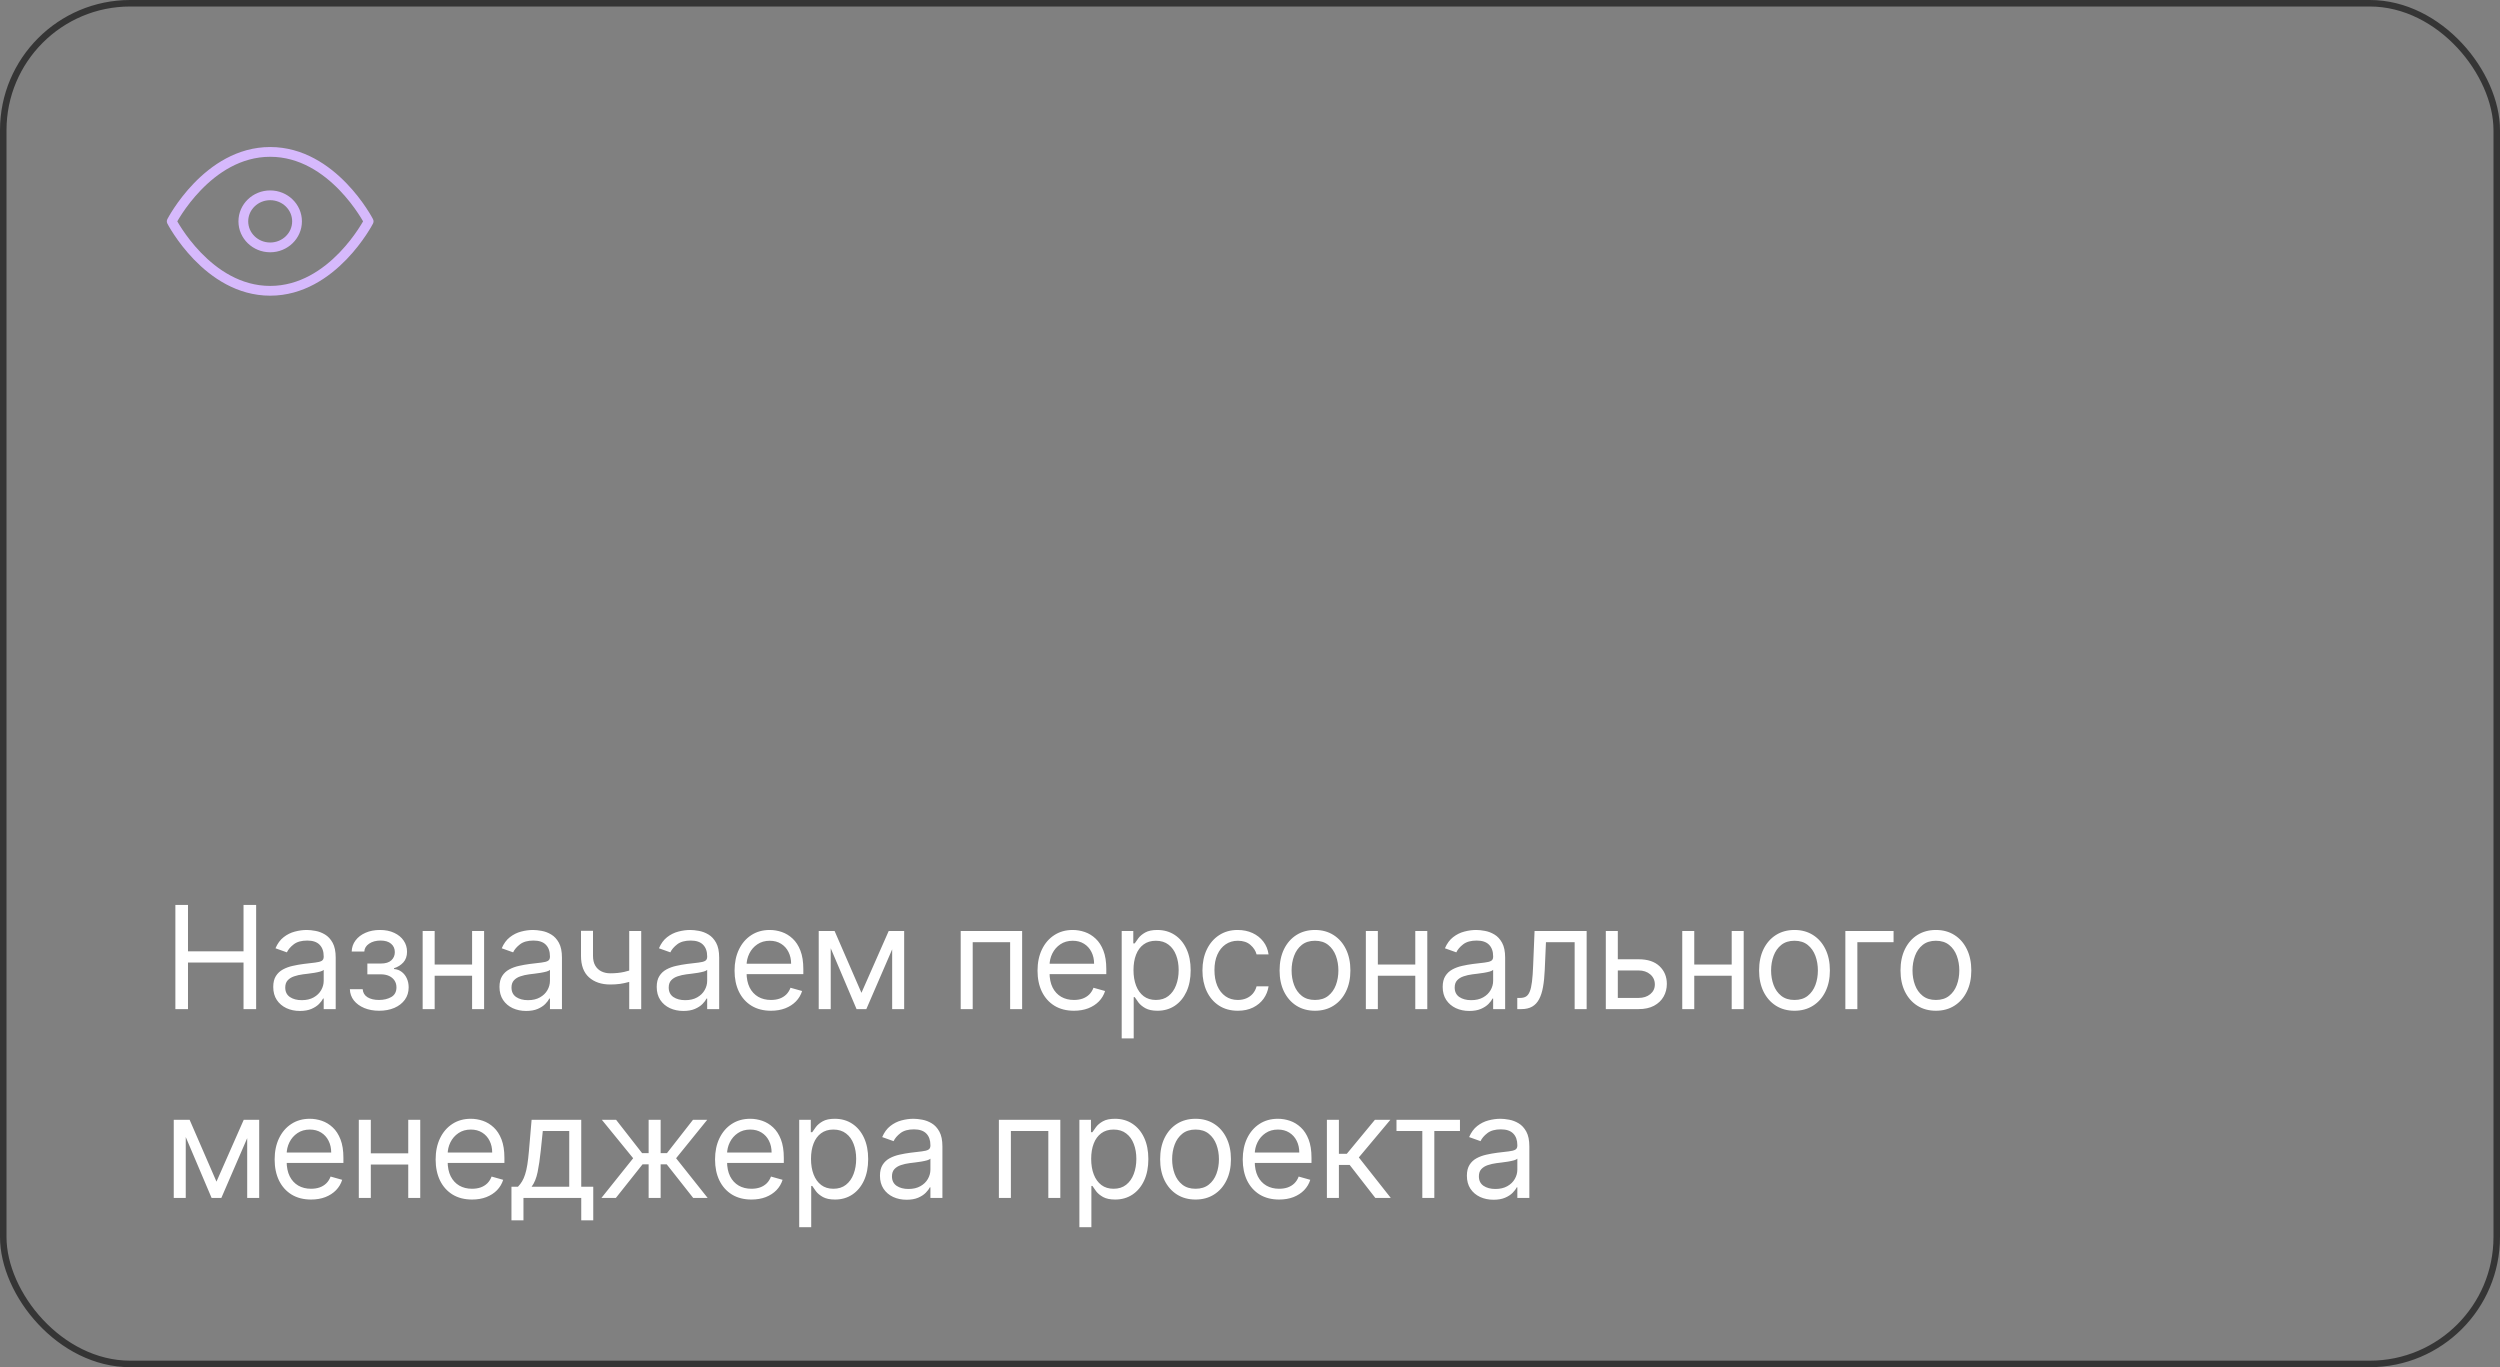 <?xml version="1.0" encoding="UTF-8"?> <svg xmlns="http://www.w3.org/2000/svg" width="384" height="210" viewBox="0 0 384 210" fill="none"><rect x="0" y="0" width="384" height="210" fill="#808080" stroke="none"/> <rect x="0.5" y="0.5" width="383" height="209" rx="19.5" stroke="#353535"></rect> <path d="M26.938 155V139H28.875V146.125H37.406V139H39.344V155H37.406V147.844H28.875V155H26.938ZM46.064 155.281C45.303 155.281 44.613 155.138 43.994 154.852C43.374 154.56 42.882 154.141 42.517 153.594C42.152 153.042 41.97 152.375 41.97 151.594C41.97 150.906 42.106 150.349 42.376 149.922C42.647 149.49 43.009 149.151 43.462 148.906C43.916 148.661 44.416 148.479 44.962 148.359C45.514 148.234 46.069 148.135 46.626 148.063C47.356 147.969 47.947 147.898 48.4 147.852C48.858 147.799 49.191 147.714 49.4 147.594C49.613 147.474 49.72 147.266 49.72 146.969V146.906C49.72 146.135 49.509 145.536 49.087 145.109C48.671 144.682 48.038 144.469 47.189 144.469C46.309 144.469 45.619 144.661 45.119 145.047C44.619 145.432 44.267 145.844 44.064 146.281L42.314 145.656C42.626 144.927 43.043 144.359 43.564 143.953C44.09 143.542 44.663 143.255 45.283 143.094C45.908 142.927 46.522 142.844 47.126 142.844C47.512 142.844 47.955 142.891 48.455 142.984C48.96 143.073 49.447 143.258 49.916 143.539C50.389 143.82 50.783 144.245 51.095 144.812C51.408 145.38 51.564 146.141 51.564 147.094V155H49.72V153.375H49.626C49.501 153.635 49.293 153.914 49.001 154.211C48.71 154.508 48.322 154.76 47.837 154.969C47.353 155.177 46.762 155.281 46.064 155.281ZM46.345 153.625C47.074 153.625 47.689 153.482 48.189 153.195C48.694 152.909 49.074 152.539 49.33 152.086C49.59 151.633 49.72 151.156 49.72 150.656V148.969C49.642 149.062 49.47 149.148 49.205 149.227C48.944 149.299 48.642 149.365 48.298 149.422C47.96 149.474 47.629 149.521 47.306 149.562C46.988 149.599 46.731 149.63 46.533 149.656C46.053 149.719 45.606 149.82 45.189 149.961C44.777 150.096 44.444 150.302 44.189 150.578C43.939 150.849 43.814 151.219 43.814 151.687C43.814 152.328 44.051 152.812 44.525 153.141C45.004 153.464 45.611 153.625 46.345 153.625ZM53.739 151.937H55.708C55.75 152.479 55.994 152.891 56.442 153.172C56.895 153.453 57.484 153.594 58.208 153.594C58.947 153.594 59.58 153.443 60.106 153.141C60.632 152.833 60.895 152.339 60.895 151.656C60.895 151.255 60.796 150.906 60.599 150.609C60.401 150.307 60.122 150.073 59.763 149.906C59.403 149.74 58.979 149.656 58.489 149.656H56.427V148H58.489C59.224 148 59.765 147.833 60.114 147.5C60.468 147.167 60.645 146.75 60.645 146.25C60.645 145.714 60.455 145.284 60.075 144.961C59.695 144.633 59.156 144.469 58.458 144.469C57.755 144.469 57.169 144.628 56.7 144.945C56.231 145.258 55.984 145.661 55.958 146.156H54.02C54.041 145.51 54.239 144.94 54.614 144.445C54.989 143.945 55.5 143.555 56.145 143.273C56.791 142.987 57.531 142.844 58.364 142.844C59.208 142.844 59.94 142.992 60.559 143.289C61.184 143.581 61.666 143.979 62.005 144.484C62.349 144.984 62.52 145.552 62.52 146.187C62.52 146.865 62.33 147.411 61.95 147.828C61.57 148.245 61.093 148.542 60.52 148.719V148.844C60.974 148.875 61.367 149.021 61.7 149.281C62.039 149.536 62.302 149.872 62.489 150.289C62.677 150.701 62.77 151.156 62.77 151.656C62.77 152.385 62.575 153.021 62.184 153.562C61.794 154.099 61.257 154.516 60.575 154.812C59.893 155.104 59.114 155.25 58.239 155.25C57.39 155.25 56.63 155.112 55.958 154.836C55.286 154.555 54.752 154.167 54.356 153.672C53.966 153.172 53.76 152.594 53.739 151.937ZM72.951 148.156V149.875H66.326V148.156H72.951ZM66.764 143V155H64.92V143H66.764ZM74.358 143V155H72.514V143H74.358ZM80.816 155.281C80.056 155.281 79.366 155.138 78.746 154.852C78.126 154.56 77.634 154.141 77.269 153.594C76.905 153.042 76.722 152.375 76.722 151.594C76.722 150.906 76.858 150.349 77.129 149.922C77.4 149.49 77.761 149.151 78.215 148.906C78.668 148.661 79.168 148.479 79.715 148.359C80.267 148.234 80.821 148.135 81.379 148.063C82.108 147.969 82.699 147.898 83.152 147.852C83.61 147.799 83.944 147.714 84.152 147.594C84.366 147.474 84.472 147.266 84.472 146.969V146.906C84.472 146.135 84.261 145.536 83.84 145.109C83.423 144.682 82.79 144.469 81.941 144.469C81.061 144.469 80.371 144.661 79.871 145.047C79.371 145.432 79.019 145.844 78.816 146.281L77.066 145.656C77.379 144.927 77.795 144.359 78.316 143.953C78.842 143.542 79.415 143.255 80.035 143.094C80.66 142.927 81.275 142.844 81.879 142.844C82.264 142.844 82.707 142.891 83.207 142.984C83.712 143.073 84.199 143.258 84.668 143.539C85.142 143.82 85.535 144.245 85.847 144.812C86.16 145.38 86.316 146.141 86.316 147.094V155H84.472V153.375H84.379C84.254 153.635 84.045 153.914 83.754 154.211C83.462 154.508 83.074 154.76 82.59 154.969C82.105 155.177 81.514 155.281 80.816 155.281ZM81.097 153.625C81.827 153.625 82.441 153.482 82.941 153.195C83.446 152.909 83.827 152.539 84.082 152.086C84.342 151.633 84.472 151.156 84.472 150.656V148.969C84.394 149.062 84.222 149.148 83.957 149.227C83.696 149.299 83.394 149.365 83.05 149.422C82.712 149.474 82.381 149.521 82.058 149.562C81.741 149.599 81.483 149.63 81.285 149.656C80.806 149.719 80.358 149.82 79.941 149.961C79.53 150.096 79.196 150.302 78.941 150.578C78.691 150.849 78.566 151.219 78.566 151.687C78.566 152.328 78.803 152.812 79.277 153.141C79.756 153.464 80.363 153.625 81.097 153.625ZM98.491 143V155H96.648V143H98.491ZM97.773 148.719V150.437C97.356 150.594 96.942 150.732 96.531 150.852C96.119 150.966 95.687 151.057 95.234 151.125C94.781 151.187 94.283 151.219 93.741 151.219C92.382 151.219 91.291 150.852 90.468 150.117C89.65 149.383 89.241 148.281 89.241 146.812V142.969H91.085V146.812C91.085 147.427 91.202 147.932 91.437 148.328C91.671 148.724 91.989 149.018 92.39 149.211C92.791 149.404 93.241 149.5 93.741 149.5C94.523 149.5 95.228 149.43 95.859 149.289C96.494 149.143 97.132 148.953 97.773 148.719ZM104.965 155.281C104.205 155.281 103.515 155.138 102.895 154.852C102.275 154.56 101.783 154.141 101.419 153.594C101.054 153.042 100.872 152.375 100.872 151.594C100.872 150.906 101.007 150.349 101.278 149.922C101.549 149.49 101.911 149.151 102.364 148.906C102.817 148.661 103.317 148.479 103.864 148.359C104.416 148.234 104.971 148.135 105.528 148.063C106.257 147.969 106.848 147.898 107.301 147.852C107.76 147.799 108.093 147.714 108.301 147.594C108.515 147.474 108.622 147.266 108.622 146.969V146.906C108.622 146.135 108.411 145.536 107.989 145.109C107.572 144.682 106.939 144.469 106.09 144.469C105.21 144.469 104.52 144.661 104.02 145.047C103.52 145.432 103.169 145.844 102.965 146.281L101.215 145.656C101.528 144.927 101.945 144.359 102.465 143.953C102.992 143.542 103.564 143.255 104.184 143.094C104.809 142.927 105.424 142.844 106.028 142.844C106.413 142.844 106.856 142.891 107.356 142.984C107.861 143.073 108.348 143.258 108.817 143.539C109.291 143.82 109.684 144.245 109.997 144.812C110.309 145.38 110.465 146.141 110.465 147.094V155H108.622V153.375H108.528C108.403 153.635 108.195 153.914 107.903 154.211C107.611 154.508 107.223 154.76 106.739 154.969C106.255 155.177 105.663 155.281 104.965 155.281ZM105.247 153.625C105.976 153.625 106.59 153.482 107.09 153.195C107.596 152.909 107.976 152.539 108.231 152.086C108.492 151.633 108.622 151.156 108.622 150.656V148.969C108.544 149.062 108.372 149.148 108.106 149.227C107.846 149.299 107.544 149.365 107.2 149.422C106.861 149.474 106.531 149.521 106.208 149.562C105.89 149.599 105.632 149.63 105.434 149.656C104.955 149.719 104.507 149.82 104.09 149.961C103.679 150.096 103.346 150.302 103.09 150.578C102.84 150.849 102.715 151.219 102.715 151.687C102.715 152.328 102.952 152.812 103.426 153.141C103.906 153.464 104.512 153.625 105.247 153.625ZM118.422 155.25C117.266 155.25 116.268 154.995 115.43 154.484C114.596 153.969 113.953 153.25 113.5 152.328C113.052 151.401 112.828 150.323 112.828 149.094C112.828 147.865 113.052 146.781 113.5 145.844C113.953 144.901 114.583 144.167 115.391 143.641C116.203 143.109 117.151 142.844 118.234 142.844C118.859 142.844 119.477 142.948 120.086 143.156C120.695 143.365 121.25 143.703 121.75 144.172C122.25 144.635 122.649 145.25 122.945 146.016C123.242 146.781 123.391 147.724 123.391 148.844V149.625H114.141V148.031H121.516C121.516 147.354 121.38 146.75 121.109 146.219C120.844 145.687 120.464 145.268 119.969 144.961C119.479 144.654 118.901 144.5 118.234 144.5C117.5 144.5 116.865 144.682 116.328 145.047C115.797 145.406 115.388 145.875 115.102 146.453C114.815 147.031 114.672 147.651 114.672 148.312V149.375C114.672 150.281 114.828 151.049 115.141 151.68C115.458 152.305 115.899 152.781 116.461 153.109C117.024 153.432 117.677 153.594 118.422 153.594C118.906 153.594 119.344 153.526 119.734 153.391C120.13 153.25 120.471 153.042 120.758 152.766C121.044 152.484 121.266 152.135 121.422 151.719L123.203 152.219C123.016 152.823 122.701 153.354 122.258 153.812C121.815 154.266 121.268 154.62 120.617 154.875C119.966 155.125 119.234 155.25 118.422 155.25ZM132.318 152.5L136.505 143H138.255L133.068 155H131.568L126.474 143H128.193L132.318 152.5ZM127.599 143V155H125.755V143H127.599ZM137.037 155V143H138.88V155H137.037ZM147.563 155V143H157V155H155.157V144.719H149.407V155H147.563ZM164.959 155.25C163.803 155.25 162.805 154.995 161.967 154.484C161.133 153.969 160.49 153.25 160.037 152.328C159.589 151.401 159.365 150.323 159.365 149.094C159.365 147.865 159.589 146.781 160.037 145.844C160.49 144.901 161.12 144.167 161.928 143.641C162.74 143.109 163.688 142.844 164.771 142.844C165.396 142.844 166.014 142.948 166.623 143.156C167.232 143.365 167.787 143.703 168.287 144.172C168.787 144.635 169.185 145.25 169.482 146.016C169.779 146.781 169.928 147.724 169.928 148.844V149.625H160.678V148.031H168.053C168.053 147.354 167.917 146.75 167.646 146.219C167.381 145.687 167 145.268 166.506 144.961C166.016 144.654 165.438 144.5 164.771 144.5C164.037 144.5 163.402 144.682 162.865 145.047C162.334 145.406 161.925 145.875 161.639 146.453C161.352 147.031 161.209 147.651 161.209 148.312V149.375C161.209 150.281 161.365 151.049 161.678 151.68C161.995 152.305 162.435 152.781 162.998 153.109C163.56 153.432 164.214 153.594 164.959 153.594C165.443 153.594 165.881 153.526 166.271 153.391C166.667 153.25 167.008 153.042 167.295 152.766C167.581 152.484 167.803 152.135 167.959 151.719L169.74 152.219C169.553 152.823 169.237 153.354 168.795 153.812C168.352 154.266 167.805 154.62 167.154 154.875C166.503 155.125 165.771 155.25 164.959 155.25ZM172.292 159.5V143H174.074V144.906H174.292C174.428 144.698 174.615 144.432 174.855 144.109C175.1 143.781 175.449 143.49 175.902 143.234C176.36 142.974 176.98 142.844 177.761 142.844C178.771 142.844 179.662 143.096 180.433 143.602C181.204 144.107 181.805 144.823 182.238 145.75C182.67 146.677 182.886 147.771 182.886 149.031C182.886 150.302 182.67 151.404 182.238 152.336C181.805 153.263 181.206 153.982 180.441 154.492C179.675 154.997 178.792 155.25 177.792 155.25C177.021 155.25 176.404 155.122 175.941 154.867C175.477 154.607 175.12 154.312 174.87 153.984C174.62 153.651 174.428 153.375 174.292 153.156H174.136V159.5H172.292ZM174.105 149C174.105 149.906 174.238 150.706 174.503 151.398C174.769 152.086 175.157 152.625 175.667 153.016C176.178 153.401 176.803 153.594 177.542 153.594C178.313 153.594 178.956 153.391 179.472 152.984C179.993 152.573 180.383 152.021 180.644 151.328C180.909 150.63 181.042 149.854 181.042 149C181.042 148.156 180.912 147.396 180.652 146.719C180.396 146.036 180.008 145.497 179.488 145.102C178.972 144.701 178.324 144.5 177.542 144.5C176.792 144.5 176.162 144.69 175.652 145.07C175.141 145.445 174.756 145.971 174.495 146.648C174.235 147.32 174.105 148.104 174.105 149ZM190.134 155.25C189.009 155.25 188.04 154.984 187.227 154.453C186.415 153.922 185.79 153.19 185.352 152.258C184.915 151.326 184.696 150.26 184.696 149.062C184.696 147.844 184.92 146.768 185.368 145.836C185.821 144.898 186.451 144.167 187.259 143.641C188.071 143.109 189.019 142.844 190.102 142.844C190.946 142.844 191.706 143 192.384 143.312C193.061 143.625 193.615 144.062 194.048 144.625C194.48 145.187 194.748 145.844 194.852 146.594H193.009C192.868 146.047 192.555 145.562 192.071 145.141C191.592 144.714 190.946 144.5 190.134 144.5C189.415 144.5 188.785 144.687 188.243 145.062C187.706 145.432 187.287 145.956 186.985 146.633C186.688 147.305 186.54 148.094 186.54 149C186.54 149.927 186.686 150.734 186.977 151.422C187.274 152.109 187.691 152.643 188.227 153.023C188.769 153.404 189.404 153.594 190.134 153.594C190.613 153.594 191.048 153.51 191.438 153.344C191.829 153.177 192.16 152.938 192.43 152.625C192.701 152.312 192.894 151.937 193.009 151.5H194.852C194.748 152.208 194.49 152.846 194.079 153.414C193.673 153.977 193.134 154.424 192.462 154.758C191.795 155.086 191.019 155.25 190.134 155.25ZM201.983 155.25C200.899 155.25 199.949 154.992 199.131 154.477C198.319 153.961 197.683 153.24 197.225 152.312C196.772 151.385 196.545 150.302 196.545 149.062C196.545 147.812 196.772 146.721 197.225 145.789C197.683 144.857 198.319 144.133 199.131 143.617C199.949 143.102 200.899 142.844 201.983 142.844C203.066 142.844 204.014 143.102 204.826 143.617C205.644 144.133 206.279 144.857 206.733 145.789C207.191 146.721 207.42 147.812 207.42 149.062C207.42 150.302 207.191 151.385 206.733 152.312C206.279 153.24 205.644 153.961 204.826 154.477C204.014 154.992 203.066 155.25 201.983 155.25ZM201.983 153.594C202.805 153.594 203.483 153.383 204.014 152.961C204.545 152.539 204.938 151.984 205.194 151.297C205.449 150.609 205.576 149.865 205.576 149.062C205.576 148.26 205.449 147.513 205.194 146.82C204.938 146.128 204.545 145.568 204.014 145.141C203.483 144.714 202.805 144.5 201.983 144.5C201.16 144.5 200.483 144.714 199.951 145.141C199.42 145.568 199.027 146.128 198.772 146.82C198.516 147.513 198.389 148.26 198.389 149.062C198.389 149.865 198.516 150.609 198.772 151.297C199.027 151.984 199.42 152.539 199.951 152.961C200.483 153.383 201.16 153.594 201.983 153.594ZM217.826 148.156V149.875H211.201V148.156H217.826ZM211.638 143V155H209.795V143H211.638ZM219.232 143V155H217.388V143H219.232ZM225.69 155.281C224.93 155.281 224.24 155.138 223.62 154.852C223 154.56 222.508 154.141 222.144 153.594C221.779 153.042 221.597 152.375 221.597 151.594C221.597 150.906 221.732 150.349 222.003 149.922C222.274 149.49 222.636 149.151 223.089 148.906C223.542 148.661 224.042 148.479 224.589 148.359C225.141 148.234 225.696 148.135 226.253 148.063C226.982 147.969 227.573 147.898 228.026 147.852C228.485 147.799 228.818 147.714 229.026 147.594C229.24 147.474 229.347 147.266 229.347 146.969V146.906C229.347 146.135 229.136 145.536 228.714 145.109C228.297 144.682 227.664 144.469 226.815 144.469C225.935 144.469 225.245 144.661 224.745 145.047C224.245 145.432 223.894 145.844 223.69 146.281L221.94 145.656C222.253 144.927 222.67 144.359 223.19 143.953C223.717 143.542 224.289 143.255 224.909 143.094C225.534 142.927 226.149 142.844 226.753 142.844C227.138 142.844 227.581 142.891 228.081 142.984C228.586 143.073 229.073 143.258 229.542 143.539C230.016 143.82 230.409 144.245 230.722 144.812C231.034 145.38 231.19 146.141 231.19 147.094V155H229.347V153.375H229.253C229.128 153.635 228.92 153.914 228.628 154.211C228.336 154.508 227.948 154.76 227.464 154.969C226.98 155.177 226.388 155.281 225.69 155.281ZM225.972 153.625C226.701 153.625 227.315 153.482 227.815 153.195C228.321 152.909 228.701 152.539 228.956 152.086C229.217 151.633 229.347 151.156 229.347 150.656V148.969C229.269 149.062 229.097 149.148 228.831 149.227C228.571 149.299 228.269 149.365 227.925 149.422C227.586 149.474 227.256 149.521 226.933 149.562C226.615 149.599 226.357 149.63 226.159 149.656C225.68 149.719 225.232 149.82 224.815 149.961C224.404 150.096 224.071 150.302 223.815 150.578C223.565 150.849 223.44 151.219 223.44 151.687C223.44 152.328 223.677 152.812 224.151 153.141C224.631 153.464 225.237 153.625 225.972 153.625ZM233.053 155V153.281H233.491C233.85 153.281 234.15 153.211 234.389 153.07C234.629 152.924 234.821 152.672 234.967 152.312C235.118 151.948 235.233 151.443 235.311 150.797C235.394 150.146 235.454 149.318 235.491 148.312L235.709 143H243.709V155H241.866V144.719H237.459L237.272 149C237.23 149.984 237.142 150.852 237.006 151.602C236.876 152.346 236.676 152.971 236.405 153.477C236.139 153.982 235.785 154.362 235.342 154.617C234.9 154.872 234.345 155 233.678 155H233.053ZM248.246 147.344H251.684C253.09 147.344 254.165 147.701 254.91 148.414C255.655 149.128 256.027 150.031 256.027 151.125C256.027 151.844 255.861 152.497 255.527 153.086C255.194 153.669 254.704 154.135 254.059 154.484C253.413 154.828 252.621 155 251.684 155H246.652V143H248.496V153.281H251.684C252.413 153.281 253.012 153.089 253.48 152.703C253.949 152.318 254.184 151.823 254.184 151.219C254.184 150.583 253.949 150.065 253.48 149.664C253.012 149.263 252.413 149.062 251.684 149.062H248.246V147.344ZM266.425 148.156V149.875H259.8V148.156H266.425ZM260.238 143V155H258.394V143H260.238ZM267.831 143V155H265.988V143H267.831ZM275.634 155.25C274.55 155.25 273.6 154.992 272.782 154.477C271.97 153.961 271.334 153.24 270.876 152.312C270.423 151.385 270.196 150.302 270.196 149.062C270.196 147.812 270.423 146.721 270.876 145.789C271.334 144.857 271.97 144.133 272.782 143.617C273.6 143.102 274.55 142.844 275.634 142.844C276.717 142.844 277.665 143.102 278.477 143.617C279.295 144.133 279.93 144.857 280.384 145.789C280.842 146.721 281.071 147.812 281.071 149.062C281.071 150.302 280.842 151.385 280.384 152.312C279.93 153.24 279.295 153.961 278.477 154.477C277.665 154.992 276.717 155.25 275.634 155.25ZM275.634 153.594C276.457 153.594 277.134 153.383 277.665 152.961C278.196 152.539 278.589 151.984 278.845 151.297C279.1 150.609 279.227 149.865 279.227 149.062C279.227 148.26 279.1 147.513 278.845 146.82C278.589 146.128 278.196 145.568 277.665 145.141C277.134 144.714 276.457 144.5 275.634 144.5C274.811 144.5 274.134 144.714 273.602 145.141C273.071 145.568 272.678 146.128 272.423 146.82C272.167 147.513 272.04 148.26 272.04 149.062C272.04 149.865 272.167 150.609 272.423 151.297C272.678 151.984 273.071 152.539 273.602 152.961C274.134 153.383 274.811 153.594 275.634 153.594ZM290.852 143V144.719H285.289V155H283.446V143H290.852ZM297.355 155.25C296.272 155.25 295.321 154.992 294.504 154.477C293.691 153.961 293.056 153.24 292.597 152.312C292.144 151.385 291.918 150.302 291.918 149.062C291.918 147.812 292.144 146.721 292.597 145.789C293.056 144.857 293.691 144.133 294.504 143.617C295.321 143.102 296.272 142.844 297.355 142.844C298.438 142.844 299.386 143.102 300.199 143.617C301.017 144.133 301.652 144.857 302.105 145.789C302.563 146.721 302.793 147.812 302.793 149.062C302.793 150.302 302.563 151.385 302.105 152.312C301.652 153.24 301.017 153.961 300.199 154.477C299.386 154.992 298.438 155.25 297.355 155.25ZM297.355 153.594C298.178 153.594 298.855 153.383 299.386 152.961C299.918 152.539 300.311 151.984 300.566 151.297C300.821 150.609 300.949 149.865 300.949 149.062C300.949 148.26 300.821 147.513 300.566 146.82C300.311 146.128 299.918 145.568 299.386 145.141C298.855 144.714 298.178 144.5 297.355 144.5C296.532 144.5 295.855 144.714 295.324 145.141C294.793 145.568 294.399 146.128 294.144 146.82C293.889 147.513 293.761 148.26 293.761 149.062C293.761 149.865 293.889 150.609 294.144 151.297C294.399 151.984 294.793 152.539 295.324 152.961C295.855 153.383 296.532 153.594 297.355 153.594ZM33.25 181.5L37.438 172H39.188L34 184H32.5L27.406 172H29.125L33.25 181.5ZM28.531 172V184H26.688V172H28.531ZM37.969 184V172H39.812V184H37.969ZM47.779 184.25C46.623 184.25 45.625 183.995 44.787 183.484C43.953 182.969 43.31 182.25 42.857 181.328C42.409 180.401 42.185 179.323 42.185 178.094C42.185 176.865 42.409 175.781 42.857 174.844C43.31 173.901 43.94 173.167 44.748 172.641C45.56 172.109 46.508 171.844 47.591 171.844C48.216 171.844 48.833 171.948 49.443 172.156C50.052 172.365 50.607 172.703 51.107 173.172C51.607 173.635 52.005 174.25 52.302 175.016C52.599 175.781 52.748 176.724 52.748 177.844V178.625H43.498V177.031H50.873C50.873 176.354 50.737 175.75 50.466 175.219C50.201 174.687 49.82 174.268 49.326 173.961C48.836 173.654 48.258 173.5 47.591 173.5C46.857 173.5 46.221 173.682 45.685 174.047C45.154 174.406 44.745 174.875 44.458 175.453C44.172 176.031 44.029 176.651 44.029 177.312V178.375C44.029 179.281 44.185 180.049 44.498 180.68C44.815 181.305 45.255 181.781 45.818 182.109C46.38 182.432 47.034 182.594 47.779 182.594C48.263 182.594 48.701 182.526 49.091 182.391C49.487 182.25 49.828 182.042 50.115 181.766C50.401 181.484 50.623 181.135 50.779 180.719L52.56 181.219C52.373 181.823 52.057 182.354 51.615 182.812C51.172 183.266 50.625 183.62 49.974 183.875C49.323 184.125 48.591 184.25 47.779 184.25ZM63.143 177.156V178.875H56.518V177.156H63.143ZM56.956 172V184H55.112V172H56.956ZM64.55 172V184H62.706V172H64.55ZM72.508 184.25C71.352 184.25 70.355 183.995 69.516 183.484C68.683 182.969 68.039 182.25 67.586 181.328C67.138 180.401 66.914 179.323 66.914 178.094C66.914 176.865 67.138 175.781 67.586 174.844C68.039 173.901 68.67 173.167 69.477 172.641C70.289 172.109 71.237 171.844 72.321 171.844C72.946 171.844 73.563 171.948 74.172 172.156C74.782 172.365 75.336 172.703 75.836 173.172C76.336 173.635 76.735 174.25 77.032 175.016C77.328 175.781 77.477 176.724 77.477 177.844V178.625H68.227V177.031H75.602C75.602 176.354 75.466 175.75 75.196 175.219C74.93 174.687 74.55 174.268 74.055 173.961C73.565 173.654 72.987 173.5 72.321 173.5C71.586 173.5 70.951 173.682 70.414 174.047C69.883 174.406 69.474 174.875 69.188 175.453C68.901 176.031 68.758 176.651 68.758 177.312V178.375C68.758 179.281 68.914 180.049 69.227 180.68C69.545 181.305 69.985 181.781 70.547 182.109C71.11 182.432 71.763 182.594 72.508 182.594C72.993 182.594 73.43 182.526 73.821 182.391C74.216 182.25 74.558 182.042 74.844 181.766C75.13 181.484 75.352 181.135 75.508 180.719L77.289 181.219C77.102 181.823 76.787 182.354 76.344 182.812C75.901 183.266 75.355 183.62 74.703 183.875C74.052 184.125 73.321 184.25 72.508 184.25ZM78.56 187.438V182.281H79.56C79.805 182.026 80.016 181.75 80.193 181.453C80.37 181.156 80.524 180.805 80.654 180.398C80.79 179.987 80.904 179.487 80.998 178.898C81.092 178.305 81.175 177.589 81.248 176.75L81.654 172H89.279V182.281H91.123V187.438H89.279V184H80.404V187.438H78.56ZM81.654 182.281H87.435V173.719H83.373L83.06 176.75C82.93 178.005 82.769 179.102 82.576 180.039C82.383 180.977 82.076 181.724 81.654 182.281ZM92.38 184L97.255 177.906L92.443 172H94.63L98.63 177.125H99.63V172H101.474V177.125H102.443L106.443 172H108.63L103.849 177.906L108.693 184H106.474L102.411 178.844H101.474V184H99.63V178.844H98.693L94.599 184H92.38ZM115.424 184.25C114.268 184.25 113.271 183.995 112.432 183.484C111.599 182.969 110.956 182.25 110.503 181.328C110.055 180.401 109.831 179.323 109.831 178.094C109.831 176.865 110.055 175.781 110.503 174.844C110.956 173.901 111.586 173.167 112.393 172.641C113.206 172.109 114.154 171.844 115.237 171.844C115.862 171.844 116.479 171.948 117.089 172.156C117.698 172.365 118.253 172.703 118.753 173.172C119.253 173.635 119.651 174.25 119.948 175.016C120.245 175.781 120.393 176.724 120.393 177.844V178.625H111.143V177.031H118.518C118.518 176.354 118.383 175.75 118.112 175.219C117.846 174.687 117.466 174.268 116.971 173.961C116.482 173.654 115.904 173.5 115.237 173.5C114.503 173.5 113.867 173.682 113.331 174.047C112.799 174.406 112.391 174.875 112.104 175.453C111.818 176.031 111.674 176.651 111.674 177.312V178.375C111.674 179.281 111.831 180.049 112.143 180.68C112.461 181.305 112.901 181.781 113.464 182.109C114.026 182.432 114.68 182.594 115.424 182.594C115.909 182.594 116.346 182.526 116.737 182.391C117.133 182.25 117.474 182.042 117.76 181.766C118.047 181.484 118.268 181.135 118.424 180.719L120.206 181.219C120.018 181.823 119.703 182.354 119.26 182.812C118.818 183.266 118.271 183.62 117.62 183.875C116.969 184.125 116.237 184.25 115.424 184.25ZM122.758 188.5V172H124.539V173.906H124.758C124.893 173.698 125.081 173.432 125.32 173.109C125.565 172.781 125.914 172.49 126.367 172.234C126.826 171.974 127.445 171.844 128.227 171.844C129.237 171.844 130.128 172.096 130.899 172.602C131.669 173.107 132.271 173.823 132.703 174.75C133.135 175.677 133.352 176.771 133.352 178.031C133.352 179.302 133.135 180.404 132.703 181.336C132.271 182.263 131.672 182.982 130.906 183.492C130.141 183.997 129.258 184.25 128.258 184.25C127.487 184.25 126.87 184.122 126.406 183.867C125.943 183.607 125.586 183.312 125.336 182.984C125.086 182.651 124.893 182.375 124.758 182.156H124.602V188.5H122.758ZM124.57 178C124.57 178.906 124.703 179.706 124.969 180.398C125.234 181.086 125.622 181.625 126.133 182.016C126.643 182.401 127.268 182.594 128.008 182.594C128.779 182.594 129.422 182.391 129.938 181.984C130.458 181.573 130.849 181.021 131.109 180.328C131.375 179.63 131.508 178.854 131.508 178C131.508 177.156 131.378 176.396 131.117 175.719C130.862 175.036 130.474 174.497 129.953 174.102C129.438 173.701 128.789 173.5 128.008 173.5C127.258 173.5 126.628 173.69 126.117 174.07C125.607 174.445 125.221 174.971 124.961 175.648C124.701 176.32 124.57 177.104 124.57 178ZM139.255 184.281C138.495 184.281 137.805 184.138 137.185 183.852C136.565 183.56 136.073 183.141 135.709 182.594C135.344 182.042 135.162 181.375 135.162 180.594C135.162 179.906 135.297 179.349 135.568 178.922C135.839 178.49 136.201 178.151 136.654 177.906C137.107 177.661 137.607 177.479 138.154 177.359C138.706 177.234 139.261 177.135 139.818 177.063C140.547 176.969 141.138 176.898 141.591 176.852C142.05 176.799 142.383 176.714 142.591 176.594C142.805 176.474 142.912 176.266 142.912 175.969V175.906C142.912 175.135 142.701 174.536 142.279 174.109C141.862 173.682 141.229 173.469 140.38 173.469C139.5 173.469 138.81 173.661 138.31 174.047C137.81 174.432 137.459 174.844 137.255 175.281L135.505 174.656C135.818 173.927 136.235 173.359 136.755 172.953C137.281 172.542 137.854 172.255 138.474 172.094C139.099 171.927 139.714 171.844 140.318 171.844C140.703 171.844 141.146 171.891 141.646 171.984C142.151 172.073 142.638 172.258 143.107 172.539C143.581 172.82 143.974 173.245 144.287 173.812C144.599 174.38 144.755 175.141 144.755 176.094V184H142.912V182.375H142.818C142.693 182.635 142.485 182.914 142.193 183.211C141.901 183.508 141.513 183.76 141.029 183.969C140.544 184.177 139.953 184.281 139.255 184.281ZM139.537 182.625C140.266 182.625 140.88 182.482 141.38 182.195C141.886 181.909 142.266 181.539 142.521 181.086C142.781 180.633 142.912 180.156 142.912 179.656V177.969C142.834 178.062 142.662 178.148 142.396 178.227C142.136 178.299 141.834 178.365 141.49 178.422C141.151 178.474 140.82 178.521 140.498 178.562C140.18 178.599 139.922 178.63 139.724 178.656C139.245 178.719 138.797 178.82 138.38 178.961C137.969 179.096 137.636 179.302 137.38 179.578C137.13 179.849 137.005 180.219 137.005 180.687C137.005 181.328 137.242 181.812 137.716 182.141C138.195 182.464 138.802 182.625 139.537 182.625ZM153.428 184V172H162.866V184H161.022V173.719H155.272V184H153.428ZM165.793 188.5V172H167.574V173.906H167.793C167.928 173.698 168.116 173.432 168.355 173.109C168.6 172.781 168.949 172.49 169.402 172.234C169.861 171.974 170.48 171.844 171.262 171.844C172.272 171.844 173.163 172.096 173.933 172.602C174.704 173.107 175.306 173.823 175.738 174.75C176.17 175.677 176.387 176.771 176.387 178.031C176.387 179.302 176.17 180.404 175.738 181.336C175.306 182.263 174.707 182.982 173.941 183.492C173.176 183.997 172.293 184.25 171.293 184.25C170.522 184.25 169.905 184.122 169.441 183.867C168.978 183.607 168.621 183.312 168.371 182.984C168.121 182.651 167.928 182.375 167.793 182.156H167.637V188.5H165.793ZM167.605 178C167.605 178.906 167.738 179.706 168.004 180.398C168.269 181.086 168.657 181.625 169.168 182.016C169.678 182.401 170.303 182.594 171.043 182.594C171.814 182.594 172.457 182.391 172.973 181.984C173.493 181.573 173.884 181.021 174.144 180.328C174.41 179.63 174.543 178.854 174.543 178C174.543 177.156 174.413 176.396 174.152 175.719C173.897 175.036 173.509 174.497 172.988 174.102C172.473 173.701 171.824 173.5 171.043 173.5C170.293 173.5 169.663 173.69 169.152 174.07C168.642 174.445 168.256 174.971 167.996 175.648C167.736 176.32 167.605 177.104 167.605 178ZM183.634 184.25C182.551 184.25 181.6 183.992 180.783 183.477C179.97 182.961 179.335 182.24 178.876 181.312C178.423 180.385 178.197 179.302 178.197 178.062C178.197 176.812 178.423 175.721 178.876 174.789C179.335 173.857 179.97 173.133 180.783 172.617C181.6 172.102 182.551 171.844 183.634 171.844C184.717 171.844 185.665 172.102 186.478 172.617C187.296 173.133 187.931 173.857 188.384 174.789C188.842 175.721 189.072 176.812 189.072 178.062C189.072 179.302 188.842 180.385 188.384 181.312C187.931 182.24 187.296 182.961 186.478 183.477C185.665 183.992 184.717 184.25 183.634 184.25ZM183.634 182.594C184.457 182.594 185.134 182.383 185.665 181.961C186.197 181.539 186.59 180.984 186.845 180.297C187.1 179.609 187.228 178.865 187.228 178.062C187.228 177.26 187.1 176.513 186.845 175.82C186.59 175.128 186.197 174.568 185.665 174.141C185.134 173.714 184.457 173.5 183.634 173.5C182.811 173.5 182.134 173.714 181.603 174.141C181.072 174.568 180.678 175.128 180.423 175.82C180.168 176.513 180.04 177.26 180.04 178.062C180.04 178.865 180.168 179.609 180.423 180.297C180.678 180.984 181.072 181.539 181.603 181.961C182.134 182.383 182.811 182.594 183.634 182.594ZM196.477 184.25C195.321 184.25 194.324 183.995 193.485 183.484C192.652 182.969 192.009 182.25 191.555 181.328C191.107 180.401 190.884 179.323 190.884 178.094C190.884 176.865 191.107 175.781 191.555 174.844C192.009 173.901 192.639 173.167 193.446 172.641C194.259 172.109 195.206 171.844 196.29 171.844C196.915 171.844 197.532 171.948 198.141 172.156C198.751 172.365 199.305 172.703 199.805 173.172C200.305 173.635 200.704 174.25 201.001 175.016C201.298 175.781 201.446 176.724 201.446 177.844V178.625H192.196V177.031H199.571C199.571 176.354 199.436 175.75 199.165 175.219C198.899 174.687 198.519 174.268 198.024 173.961C197.535 173.654 196.956 173.5 196.29 173.5C195.555 173.5 194.92 173.682 194.384 174.047C193.852 174.406 193.443 174.875 193.157 175.453C192.87 176.031 192.727 176.651 192.727 177.312V178.375C192.727 179.281 192.884 180.049 193.196 180.68C193.514 181.305 193.954 181.781 194.516 182.109C195.079 182.432 195.732 182.594 196.477 182.594C196.962 182.594 197.399 182.526 197.79 182.391C198.186 182.25 198.527 182.042 198.813 181.766C199.1 181.484 199.321 181.135 199.477 180.719L201.259 181.219C201.071 181.823 200.756 182.354 200.313 182.812C199.87 183.266 199.324 183.62 198.673 183.875C198.022 184.125 197.29 184.25 196.477 184.25ZM203.811 184V172H205.654V177.219H206.873L211.186 172H213.561L208.717 177.781L213.623 184H211.248L207.311 178.937H205.654V184H203.811ZM214.5 173.719V172H224.25V173.719H220.312V184H218.468V173.719H214.5ZM229.407 184.281C228.647 184.281 227.957 184.138 227.337 183.852C226.717 183.56 226.225 183.141 225.86 182.594C225.496 182.042 225.314 181.375 225.314 180.594C225.314 179.906 225.449 179.349 225.72 178.922C225.991 178.49 226.353 178.151 226.806 177.906C227.259 177.661 227.759 177.479 228.306 177.359C228.858 177.234 229.412 177.135 229.97 177.063C230.699 176.969 231.29 176.898 231.743 176.852C232.202 176.799 232.535 176.714 232.743 176.594C232.957 176.474 233.064 176.266 233.064 175.969V175.906C233.064 175.135 232.853 174.536 232.431 174.109C232.014 173.682 231.381 173.469 230.532 173.469C229.652 173.469 228.962 173.661 228.462 174.047C227.962 174.432 227.61 174.844 227.407 175.281L225.657 174.656C225.97 173.927 226.386 173.359 226.907 172.953C227.433 172.542 228.006 172.255 228.626 172.094C229.251 171.927 229.866 171.844 230.47 171.844C230.855 171.844 231.298 171.891 231.798 171.984C232.303 172.073 232.79 172.258 233.259 172.539C233.733 172.82 234.126 173.245 234.439 173.812C234.751 174.38 234.907 175.141 234.907 176.094V184H233.064V182.375H232.97C232.845 182.635 232.636 182.914 232.345 183.211C232.053 183.508 231.665 183.76 231.181 183.969C230.696 184.177 230.105 184.281 229.407 184.281ZM229.689 182.625C230.418 182.625 231.032 182.482 231.532 182.195C232.037 181.909 232.418 181.539 232.673 181.086C232.933 180.633 233.064 180.156 233.064 179.656V177.969C232.985 178.062 232.814 178.148 232.548 178.227C232.287 178.299 231.985 178.365 231.642 178.422C231.303 178.474 230.972 178.521 230.649 178.562C230.332 178.599 230.074 178.63 229.876 178.656C229.397 178.719 228.949 178.82 228.532 178.961C228.121 179.096 227.787 179.302 227.532 179.578C227.282 179.849 227.157 180.219 227.157 180.687C227.157 181.328 227.394 181.812 227.868 182.141C228.347 182.464 228.954 182.625 229.689 182.625Z" fill="white"></path> <path d="M26.375 34C26.375 34 31.875 23.333 41.5 23.333C51.125 23.333 56.625 34 56.625 34C56.625 34 51.125 44.667 41.5 44.667C31.875 44.667 26.375 34 26.375 34Z" stroke="#D6B9FC" stroke-width="1.5" stroke-linecap="round" stroke-linejoin="round"></path> <path d="M41.5 38C43.778 38 45.625 36.209 45.625 34C45.625 31.791 43.778 30 41.5 30C39.222 30 37.375 31.791 37.375 34C37.375 36.209 39.222 38 41.5 38Z" stroke="#D6B9FC" stroke-width="1.5" stroke-linecap="round" stroke-linejoin="round"></path> </svg> 